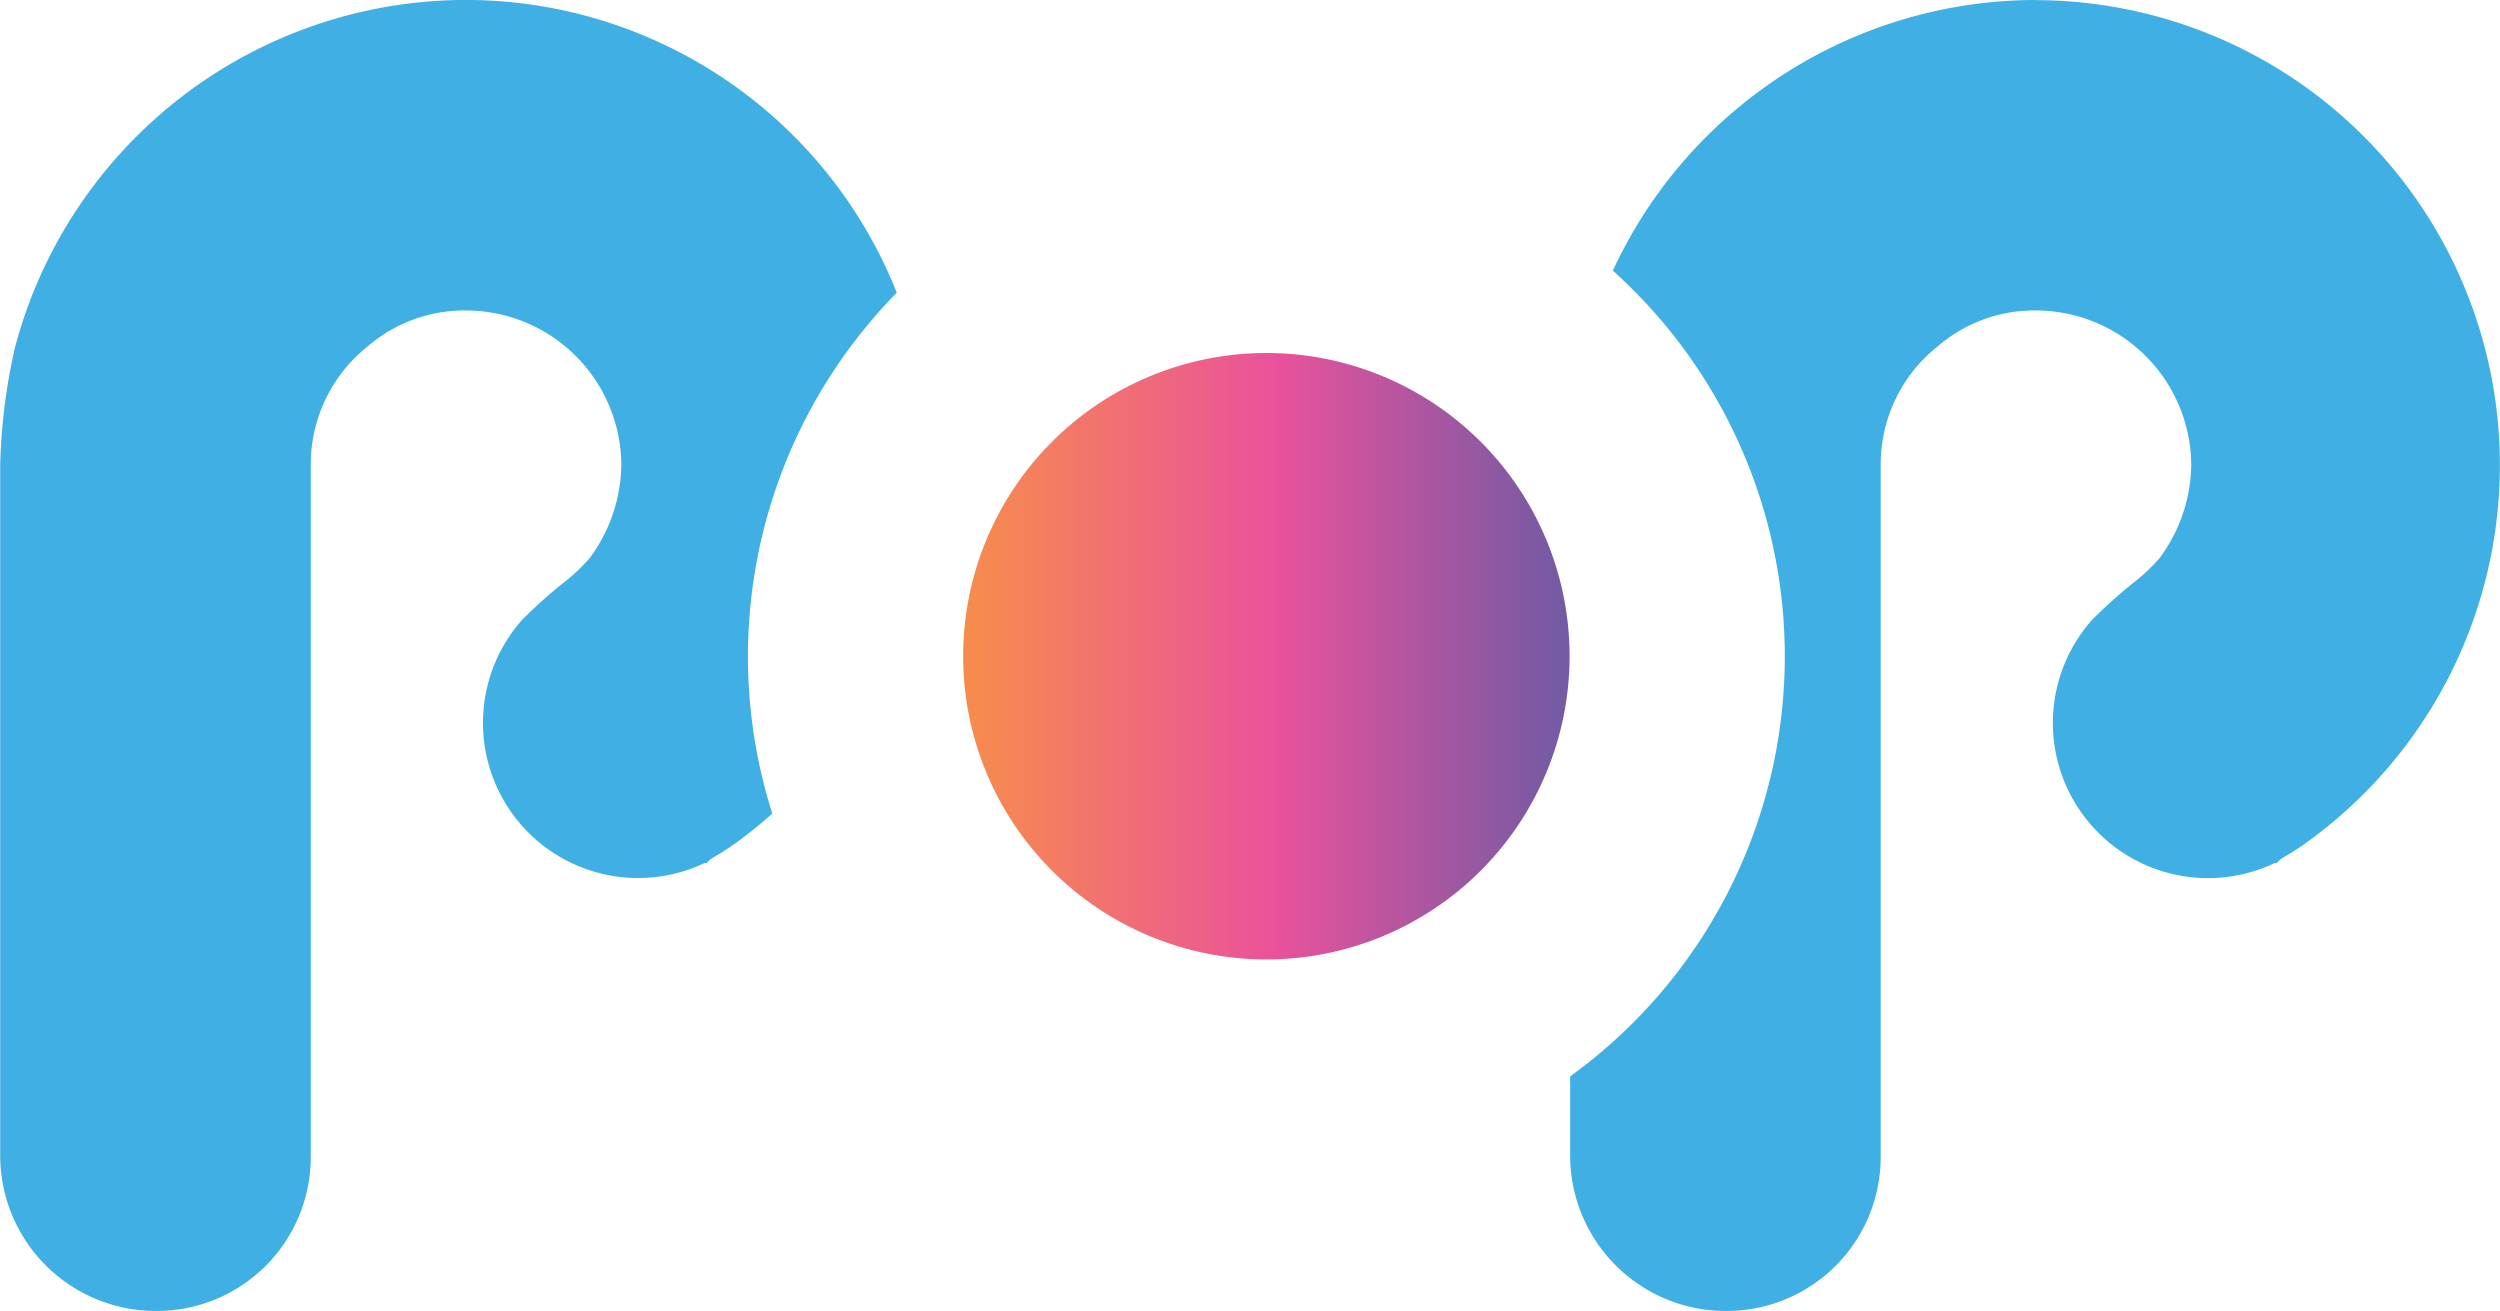 <?xml version="1.0" encoding="UTF-8"?> <svg xmlns="http://www.w3.org/2000/svg" xmlns:xlink="http://www.w3.org/1999/xlink" width="50.955" height="26.721" viewBox="0 0 50.955 26.721"><defs><linearGradient id="linear-gradient" x1="0.017" y1="0.595" x2="0.98" y2="0.595" gradientUnits="objectBoundingBox"><stop offset="0" stop-color="#f68b4e"></stop><stop offset="0.512" stop-color="#eb529b"></stop><stop offset="1" stop-color="#755aa4"></stop></linearGradient></defs><g id="Group_40186" data-name="Group 40186" transform="translate(-4440.133 1.931)"><path id="Path_935" data-name="Path 935" d="M58.044,136.9a9.458,9.458,0,0,0-8.764-5.967h-.038a9.517,9.517,0,0,0-9.172,7.088,12.1,12.1,0,0,0-.3,2.387v14.1a3.171,3.171,0,0,0,3.184,3.146,3.138,3.138,0,0,0,3.146-3.146v-14.1a3.074,3.074,0,0,1,1.175-2.426,3.013,3.013,0,0,1,1.971-.72,3.17,3.17,0,0,1,3.184,3.146,3.258,3.258,0,0,1-.644,1.9,3.9,3.9,0,0,1-.569.53,10.466,10.466,0,0,0-.8.72,3.162,3.162,0,0,0,3.714,4.965h.038l.076-.075c.189-.114.379-.228.531-.341q.38-.278.731-.591A10.577,10.577,0,0,1,58.044,136.9" transform="translate(4400.367 -132.865)" fill="#3fafe4"></path><path id="Path_936" data-name="Path 936" d="M147.284,130.933h-.038a9.512,9.512,0,0,0-8.606,5.516,10.567,10.567,0,0,1-.87,16.423v1.635a3.171,3.171,0,0,0,3.183,3.146,3.138,3.138,0,0,0,3.146-3.146v-14.1a3.073,3.073,0,0,1,1.176-2.426,3.009,3.009,0,0,1,1.971-.72,3.17,3.17,0,0,1,3.183,3.146,3.255,3.255,0,0,1-.644,1.9,3.9,3.9,0,0,1-.568.53,10.639,10.639,0,0,0-.8.72,3.162,3.162,0,0,0,3.714,4.966h.039l.076-.076c.189-.114.379-.228.531-.341a9.477,9.477,0,0,0-5.5-17.17" transform="translate(4334.366 -132.864)" fill="#3fafe4"></path><path id="Path_947" data-name="Path 947" d="M99.883,159.148a6.18,6.18,0,1,0,6.18-6.181,6.18,6.18,0,0,0-6.18,6.181" transform="translate(4359.881 -147.703)" fill="url(#linear-gradient)"></path></g></svg> 